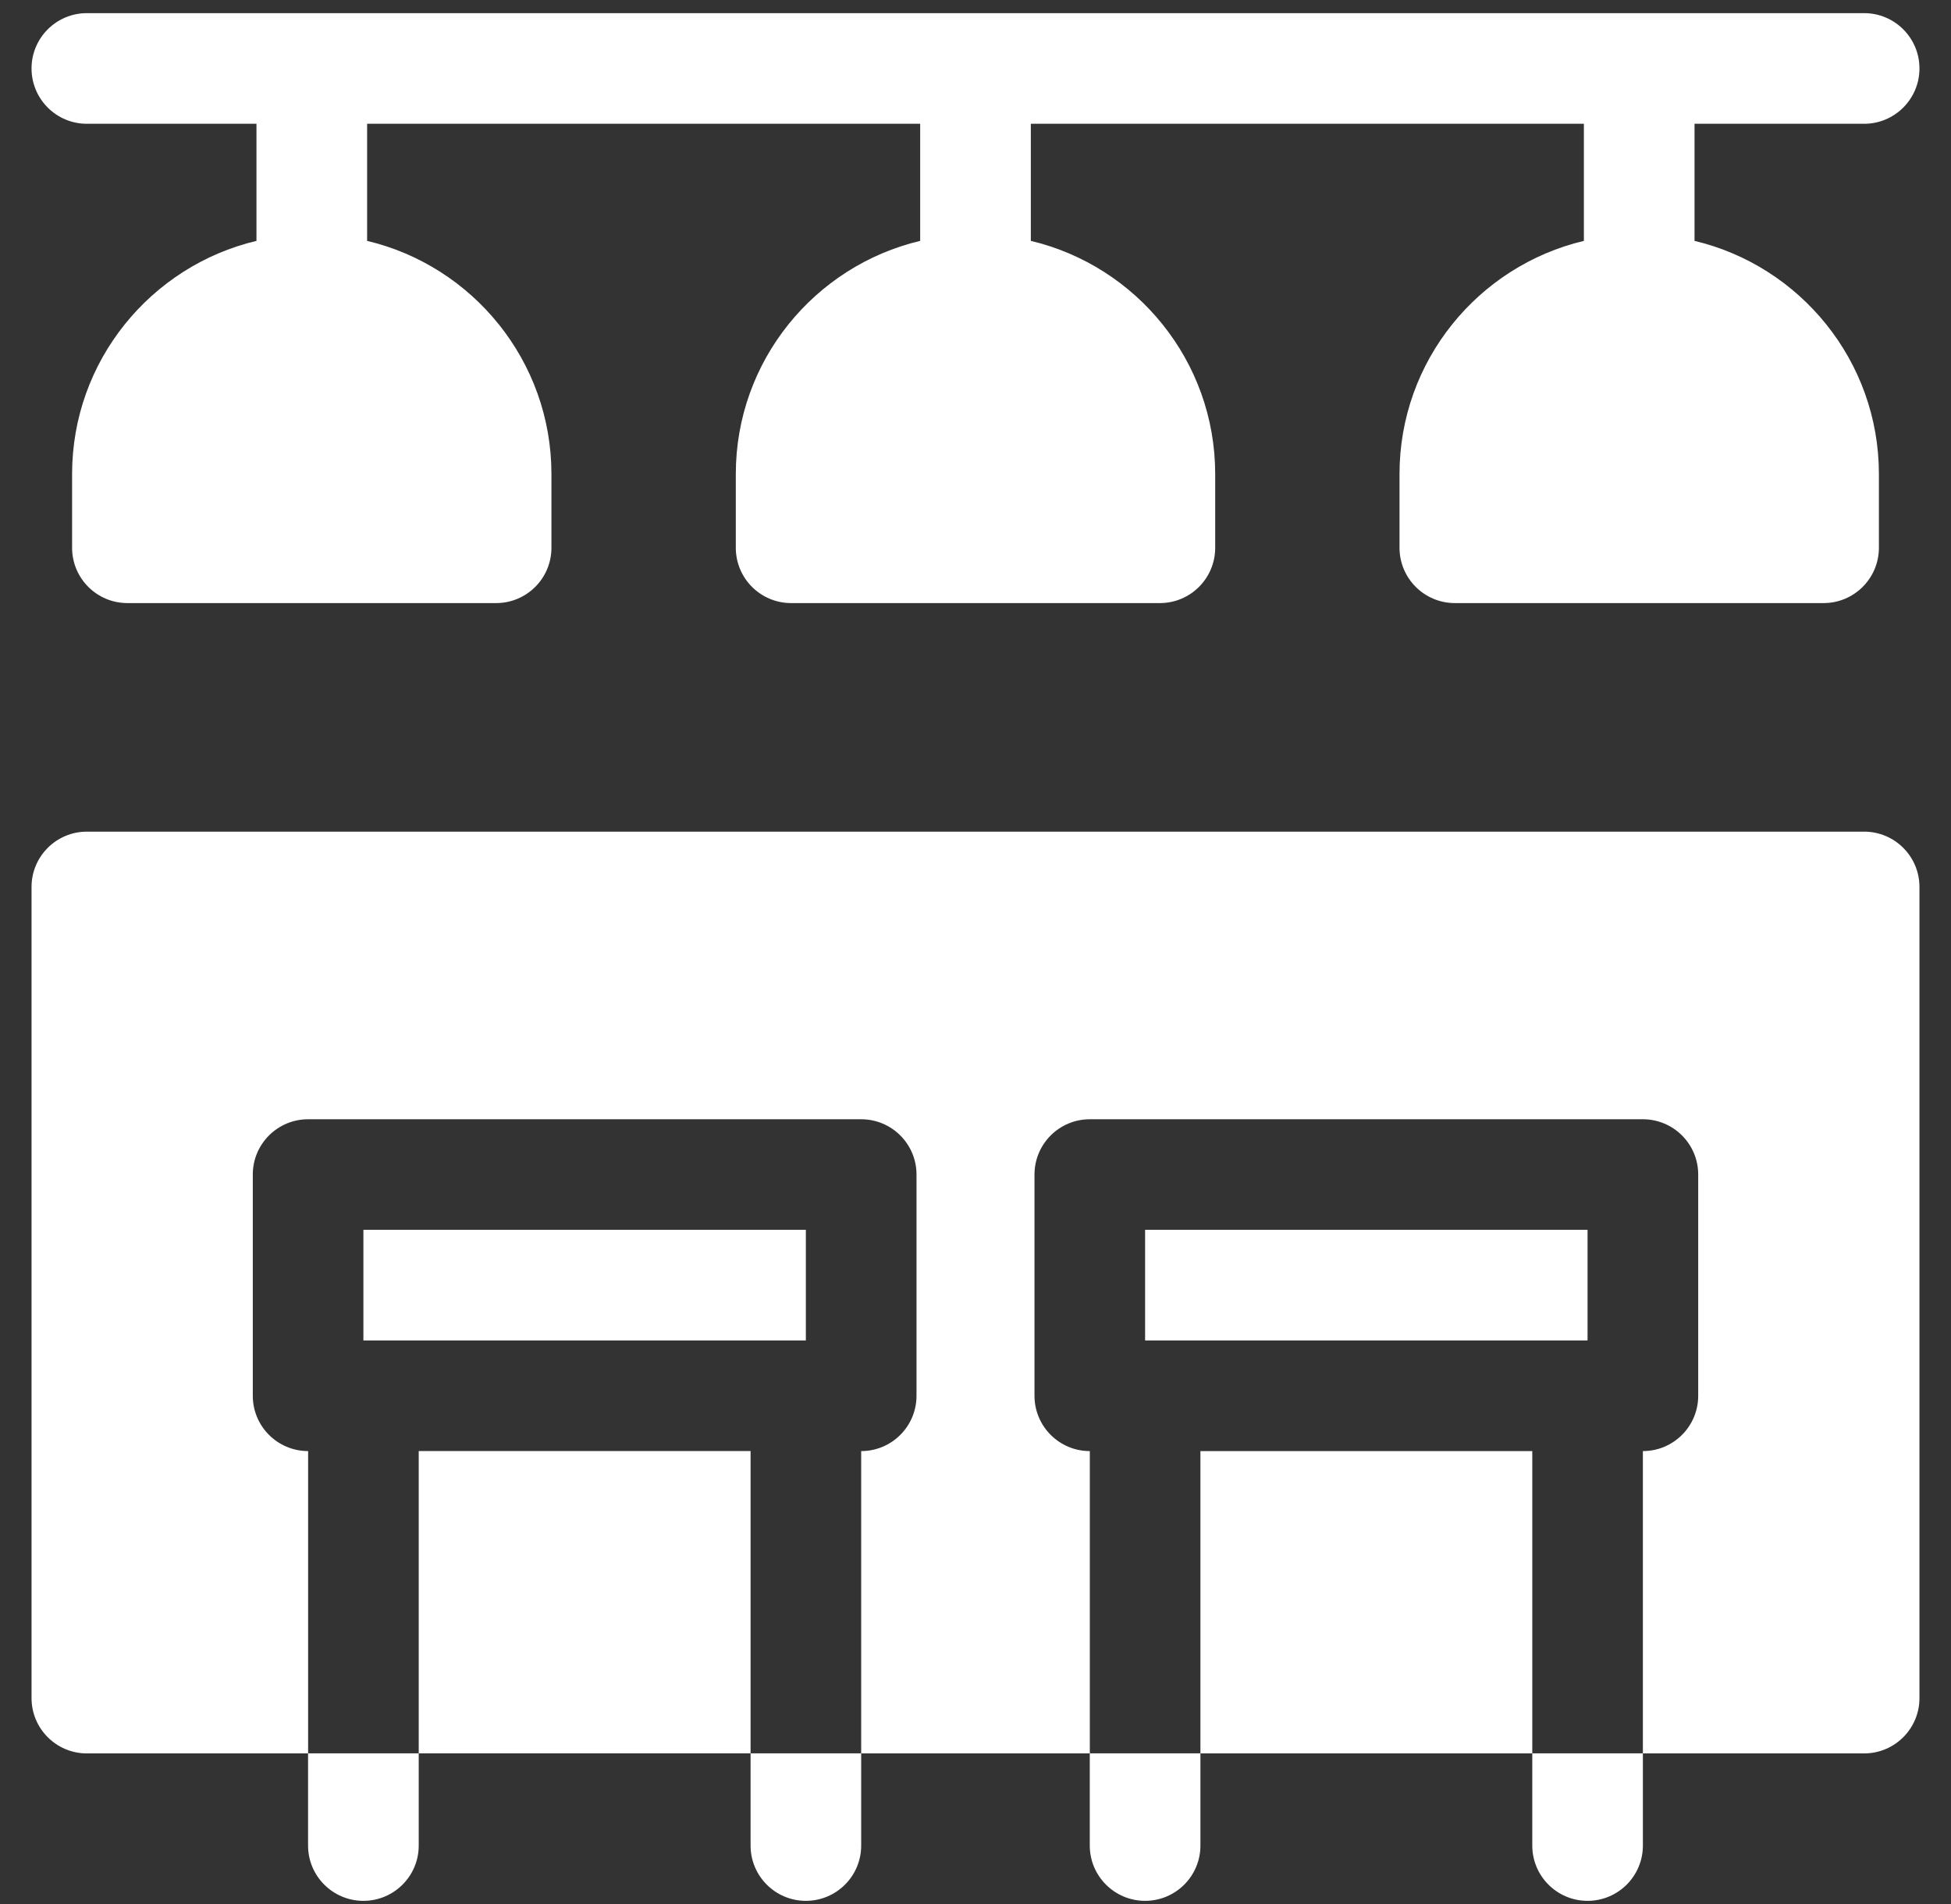 <svg width="42" height="41" viewBox="0 0 42 41" fill="none" xmlns="http://www.w3.org/2000/svg">
<rect x="0" y="0" width="42" height="41" fill="#333333" stroke="none"/>
<path d="M1.87 2.665H5.521V5.186C3.249 5.725 1.552 7.77 1.552 10.206V11.793C1.552 12.451 2.085 12.984 2.743 12.984H10.681C11.338 12.984 11.871 12.451 11.871 11.793V10.206C11.871 7.77 10.175 5.725 7.903 5.186V2.665H19.809V5.186C17.537 5.725 15.84 7.77 15.84 10.206V11.793C15.84 12.451 16.373 12.984 17.031 12.984H24.969C25.627 12.984 26.16 12.451 26.16 11.793V10.206C26.16 7.77 24.463 5.725 22.191 5.186V2.665H34.097V5.186C31.825 5.725 30.128 7.77 30.128 10.206V11.793C30.128 12.451 30.662 12.984 31.319 12.984H39.257C39.914 12.984 40.448 12.451 40.448 11.793V10.206C40.448 7.77 38.751 5.725 36.479 5.186V2.665H40.13C40.788 2.665 41.321 2.131 41.321 1.474C41.321 0.816 40.788 0.283 40.13 0.283H1.87C1.212 0.283 0.679 0.816 0.679 1.474C0.679 2.131 1.212 2.665 1.87 2.665ZM25.842 31.241H32.986V37.75H25.842V31.241Z" fill="white"/>
<path d="M40.13 17.905H1.87C1.212 17.905 0.679 18.438 0.679 19.096V36.559C0.679 37.217 1.212 37.75 1.87 37.75H6.633V31.241C5.975 31.241 5.442 30.708 5.442 30.05V25.287C5.442 24.63 5.975 24.097 6.633 24.097H18.539C19.197 24.097 19.73 24.63 19.73 25.287V30.05C19.73 30.708 19.197 31.241 18.539 31.241V37.75H23.461V31.241C22.803 31.241 22.27 30.708 22.27 30.05V25.287C22.27 24.63 22.803 24.097 23.461 24.097H35.367C36.025 24.097 36.558 24.63 36.558 25.287V30.05C36.558 30.708 36.025 31.241 35.367 31.241V37.75H40.13C40.788 37.75 41.321 37.217 41.321 36.559V19.096C41.321 18.438 40.788 17.905 40.13 17.905Z" fill="white"/>
<path d="M24.651 26.477H34.176V28.859H24.651V26.477ZM7.823 26.477H17.348V28.859H7.823V26.477ZM9.014 31.24H16.158V37.749H9.014V31.24ZM23.46 39.734C23.46 40.391 23.994 40.924 24.651 40.924C25.309 40.924 25.842 40.391 25.842 39.734V37.749H23.46V39.734ZM32.986 39.734C32.986 40.391 33.519 40.924 34.176 40.924C34.834 40.924 35.367 40.391 35.367 39.734V37.749H32.986V39.734ZM16.158 39.734C16.158 40.391 16.691 40.924 17.348 40.924C18.006 40.924 18.539 40.391 18.539 39.734V37.749H16.158V39.734ZM6.632 39.734C6.632 40.391 7.165 40.924 7.823 40.924C8.481 40.924 9.014 40.391 9.014 39.734V37.749H6.632V39.734Z" fill="white"/>
</svg>
